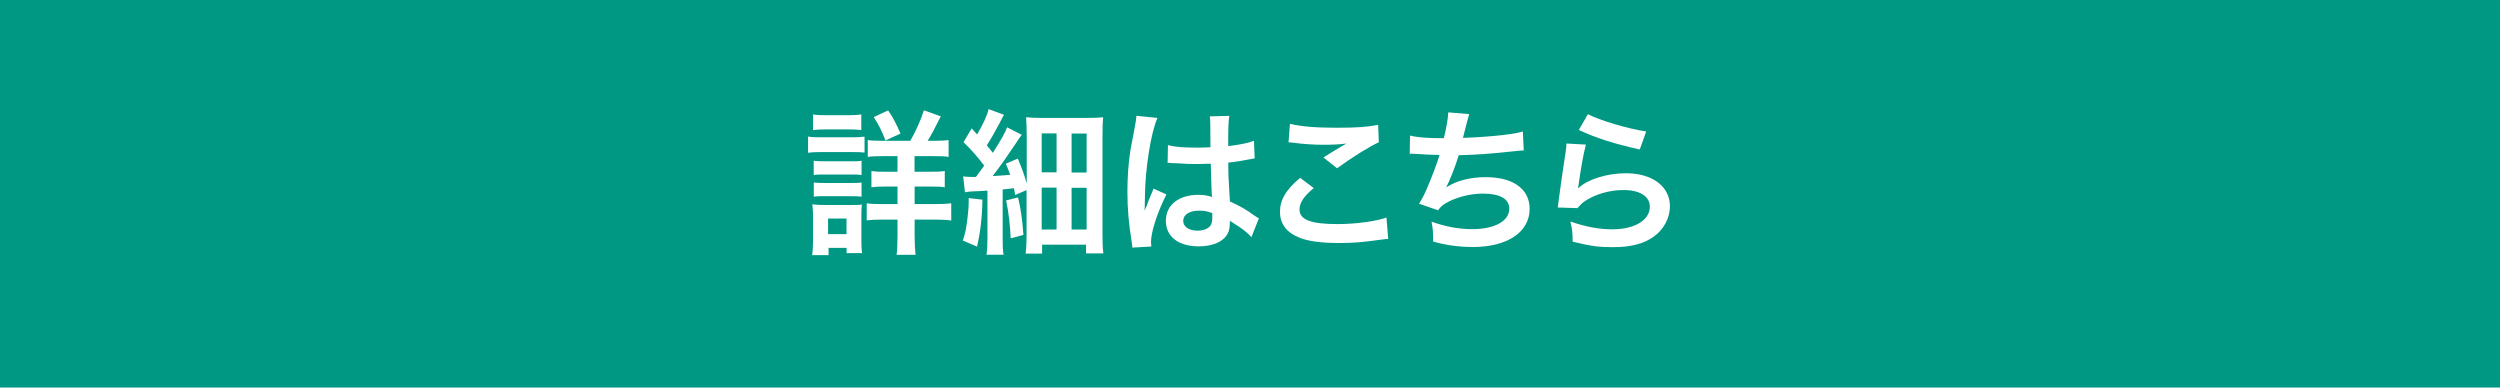 <?xml version="1.0" encoding="UTF-8"?><svg id="_レイヤー_2" xmlns="http://www.w3.org/2000/svg" viewBox="0 0 301 46.66"><defs><style>.cls-1{fill:#fff;}.cls-1,.cls-2{stroke-width:0px;}.cls-2{fill:#009883;}</style></defs><g id="_レイヤー_1-2"><rect class="cls-2" width="301" height="46.66"/><path class="cls-1" d="M97.29,16.44c.45.08.81.09,1.51.09h3.78c.75,0,1.11-.02,1.51-.08v1.92c-.4-.04-.62-.06-1.43-.06h-3.86c-.68,0-1.04.02-1.51.08v-1.96ZM97.78,30.73c.08-.56.11-1.19.11-1.83v-2.81c0-.58-.02-.96-.09-1.49.47.06.9.08,1.45.08h3.24c.73,0,.94,0,1.28-.06-.04.38-.06.68-.06,1.36v3.03c0,.56.02,1,.08,1.47h-1.86v-.64h-2.17v.88h-1.98ZM97.89,13.78c.51.08.81.09,1.58.09h2.65c.77,0,1.07-.02,1.58-.09v1.88c-.45-.06-.89-.08-1.58-.08h-2.65c-.7,0-1.11.02-1.58.08v-1.88ZM97.97,19.36c.4.04.62.06,1.24.06h3.31c.64,0,.81,0,1.21-.06v1.71c-.43-.06-.6-.06-1.21-.06h-3.31c-.62,0-.81,0-1.24.06v-1.71ZM97.97,21.97c.4.04.62.06,1.24.06h3.31c.62,0,.83,0,1.21-.06v1.71c-.4-.04-.64-.06-1.24-.06h-3.29c-.6,0-.81,0-1.22.06v-1.71ZM99.7,28.19h2.22v-1.88h-2.22v1.88ZM109.6,16.95c.64-1.11,1.21-2.35,1.64-3.67l2.03.73c-.88,1.77-1.09,2.13-1.58,2.94h.83c.85,0,1.22-.02,1.69-.09v2.03c-.45-.08-.96-.09-1.86-.09h-2.24v1.88h1.85c.88,0,1.37-.02,1.79-.09v1.96c-.43-.08-.92-.09-1.77-.09h-1.86v2.11h2.45c.77,0,1.36-.02,1.96-.09v2.07c-.58-.08-1.13-.11-1.92-.11h-2.49v1.98c0,.88.04,1.56.11,2.26h-2.28c.08-.62.11-1.37.11-2.24v-2h-1.75c-.87,0-1.41.02-1.96.09v-2.05c.55.08,1.07.09,1.98.09h1.73v-2.11h-1.43c-.85,0-1.22.02-1.71.09v-1.96c.49.08.92.09,1.71.09h1.43v-1.88h-1.77c-.87,0-1.34.02-1.81.09v-2.03c.47.08.81.09,1.62.09h3.5ZM106.61,16.91c-.43-1.13-.81-1.88-1.41-2.81l1.73-.81c.64.96.92,1.49,1.49,2.79l-1.81.83Z"/><path class="cls-1" d="M118.28,24.04c-.02,2.05-.23,3.82-.64,5.65l-1.71-.72c.3-.96.41-1.45.55-2.65.11-.9.15-1.43.15-2.09v-.38l1.66.19ZM115.99,21.24c.32.04.49.06.85.06h.66c.49-.64.56-.75,1-1.36-.73-.98-1.68-2.05-2.49-2.82l.98-1.66.66.73c.73-1.26,1.21-2.3,1.38-3.05l1.85.68c-.17.28-.23.41-.55,1.04-.51.96-1,1.83-1.52,2.64q.36.43.73.9c1.05-1.66,1.52-2.49,1.71-3.07l1.77.9c-.21.25-.38.51-.75,1.09-.72,1.09-1.96,2.86-2.75,3.88q1-.06,2.11-.15c-.15-.41-.24-.66-.53-1.34l1.45-.62c.56,1.39.75,1.88,1.07,3.01v-5.8c0-.9-.04-1.56-.08-2.18.64.06,1.15.08,2.18.08h4.78c1.28,0,1.77-.02,2.32-.08-.06.64-.08,1.26-.08,2.37v11.69c0,1.15.02,1.71.11,2.33h-2.09v-1.05h-5.29v1.07h-1.98c.08-.68.11-1.32.11-2.24v-5.4l-1.37.58c-.06-.38-.08-.49-.15-.81-.66.08-.87.11-1.36.15v5.88c0,.96.02,1.41.11,1.98h-2.05c.08-.64.11-1.04.11-2v-5.72c-.96.06-1.21.08-1.75.09-.47.02-.7.06-.96.11l-.21-1.92ZM122.58,23.78c.34,1.45.49,2.56.64,4.5l-1.53.41c-.08-1.68-.24-3.03-.55-4.56l1.43-.36ZM125.42,20.75h1.79v-4.69h-1.79v4.69ZM125.42,27.64h1.79v-5.05h-1.79v5.05ZM129.02,20.77h1.81v-4.69h-1.81v4.69ZM129.02,27.64h1.81v-5.03h-1.81v5.03Z"/><path class="cls-1" d="M136.34,29.81c-.02-.19-.02-.3-.09-.73-.36-2.2-.51-4.01-.51-5.99,0-1.69.11-3.35.36-4.99q.09-.56.51-2.69c.13-.66.21-1.21.21-1.39v-.08l2.54.26c-.77,1.64-1.49,6.18-1.51,9.45q-.02.68-.02.98v.3c0,.15,0,.19-.02.4h.02q.09-.21.23-.55c.04-.13.13-.34.23-.64q.17-.4.36-.85c.04-.06.06-.11.23-.58l1.56.7c-1.11,2.18-1.86,4.52-1.86,5.76,0,.13,0,.15.04.51l-2.26.13ZM140.6,17.47c.89.23,1.86.3,3.41.3.66,0,1.07,0,1.73-.04,0-1.11-.02-2.05-.02-2.82,0-.41-.02-.7-.06-.9l2.35-.06c-.09.53-.13,1.43-.13,2.77v.87c.98-.11,1.81-.26,2.54-.45q.11-.04.41-.15l.15-.04.08,2.13c-.19.02-.21.02-.55.09-.64.13-1.62.3-2.62.41v.41c0,1.05,0,1.09.19,4.26,1.36.64,1.83.9,2.96,1.71.25.17.34.23.53.32l-.9,2.28c-.32-.38-.89-.87-1.41-1.21-.64-.41-1.07-.7-1.19-.77v.26c0,.41-.06.79-.15,1.05-.43,1.11-1.75,1.77-3.58,1.77-2.47,0-3.97-1.17-3.97-3.09s1.6-3.11,3.88-3.11c.7,0,1.17.08,1.68.26-.06-.47-.08-1.39-.15-4.01-.75.02-1.21.04-1.69.04-.7,0-1.45-.02-2.33-.09-.26,0-.47-.02-.56-.02-.17-.02-.28-.02-.32-.02-.09-.02-.15-.02-.19-.02-.02,0-.06,0-.11.02l.04-2.17ZM144.42,25.36c-1.21,0-1.96.47-1.96,1.24,0,.7.68,1.17,1.73,1.17.7,0,1.24-.21,1.53-.58.17-.23.24-.51.24-1.02v-.51c-.62-.23-.98-.3-1.54-.3Z"/><path class="cls-1" d="M158.17,22.65c-1.19.98-1.71,1.77-1.71,2.58,0,1.22,1.37,1.75,4.56,1.75,2.24,0,4.71-.34,5.91-.79l.21,2.58c-.32.02-.43.02-.83.08-2.26.32-3.46.41-5.08.41-2.05,0-3.71-.21-4.71-.62-1.62-.62-2.41-1.68-2.41-3.14s.73-2.67,2.43-4.09l1.64,1.24ZM155.31,14.91c1.45.34,3.13.47,5.65.47,2.39,0,3.73-.09,4.97-.36l.08,2.11c-1.13.51-3.16,1.77-5.03,3.13l-1.64-1.3c.98-.62,1.9-1.19,2.77-1.68-.83.11-1.64.15-2.82.15-.96,0-2.52-.09-3.45-.23-.38-.04-.43-.06-.7-.06l.17-2.24Z"/><path class="cls-1" d="M169.77,16.32c.87.23,2.13.32,4.07.32.36-1.51.49-2.3.53-3.11l2.52.21q-.11.34-.3,1.09-.34,1.41-.45,1.77c1.43-.04,3.56-.19,4.8-.34,1.39-.17,1.75-.24,2.41-.43l.11,2.28c-.43.02-.6.04-1.09.09-2.73.3-4.39.43-6.74.49-.4,1.34-1.11,3.14-1.49,3.82v.04c1.26-.81,2.9-1.22,4.74-1.22,3.31,0,5.29,1.43,5.29,3.82,0,2.79-2.69,4.59-6.82,4.59-1.68,0-3.33-.23-4.8-.66,0-1.07-.02-1.45-.19-2.39,1.69.6,3.28.9,4.86.9,2.73,0,4.5-.96,4.5-2.47,0-1.17-1.13-1.81-3.16-1.81-1.39,0-2.84.34-4.05.92-.7.34-1.04.62-1.37,1.09l-2.28-.79c.28-.45.6-1.04.88-1.69.62-1.43,1.32-3.26,1.58-4.18-1-.02-1.84-.06-2.84-.13-.26-.02-.45-.02-.6-.02h-.15l.04-2.2Z"/><path class="cls-1" d="M190.94,17.43c-.28,1.04-.6,2.79-.85,4.63q-.04.26-.09.55l.04.04c1.09-1.05,3.43-1.79,5.71-1.79,3.2,0,5.31,1.58,5.31,3.99,0,1.37-.73,2.77-1.94,3.63-1.22.89-2.79,1.28-4.97,1.28-1.62,0-2.65-.13-4.8-.66-.02-1.17-.06-1.54-.28-2.43,1.85.64,3.46.94,5.07.94,2.66,0,4.5-1.11,4.5-2.71,0-1.26-1.19-2.02-3.18-2.02-1.68,0-3.43.51-4.69,1.37-.34.25-.45.36-.85.81l-2.37-.08c.06-.34.06-.41.15-1.13.15-1.17.45-3.26.79-5.48.08-.45.09-.68.11-1.09l2.35.13ZM191.18,13.74c1.3.72,4.9,1.79,7.02,2.09l-.77,2.17c-3.22-.73-5.2-1.36-7.34-2.35l1.09-1.9Z"/></g></svg>